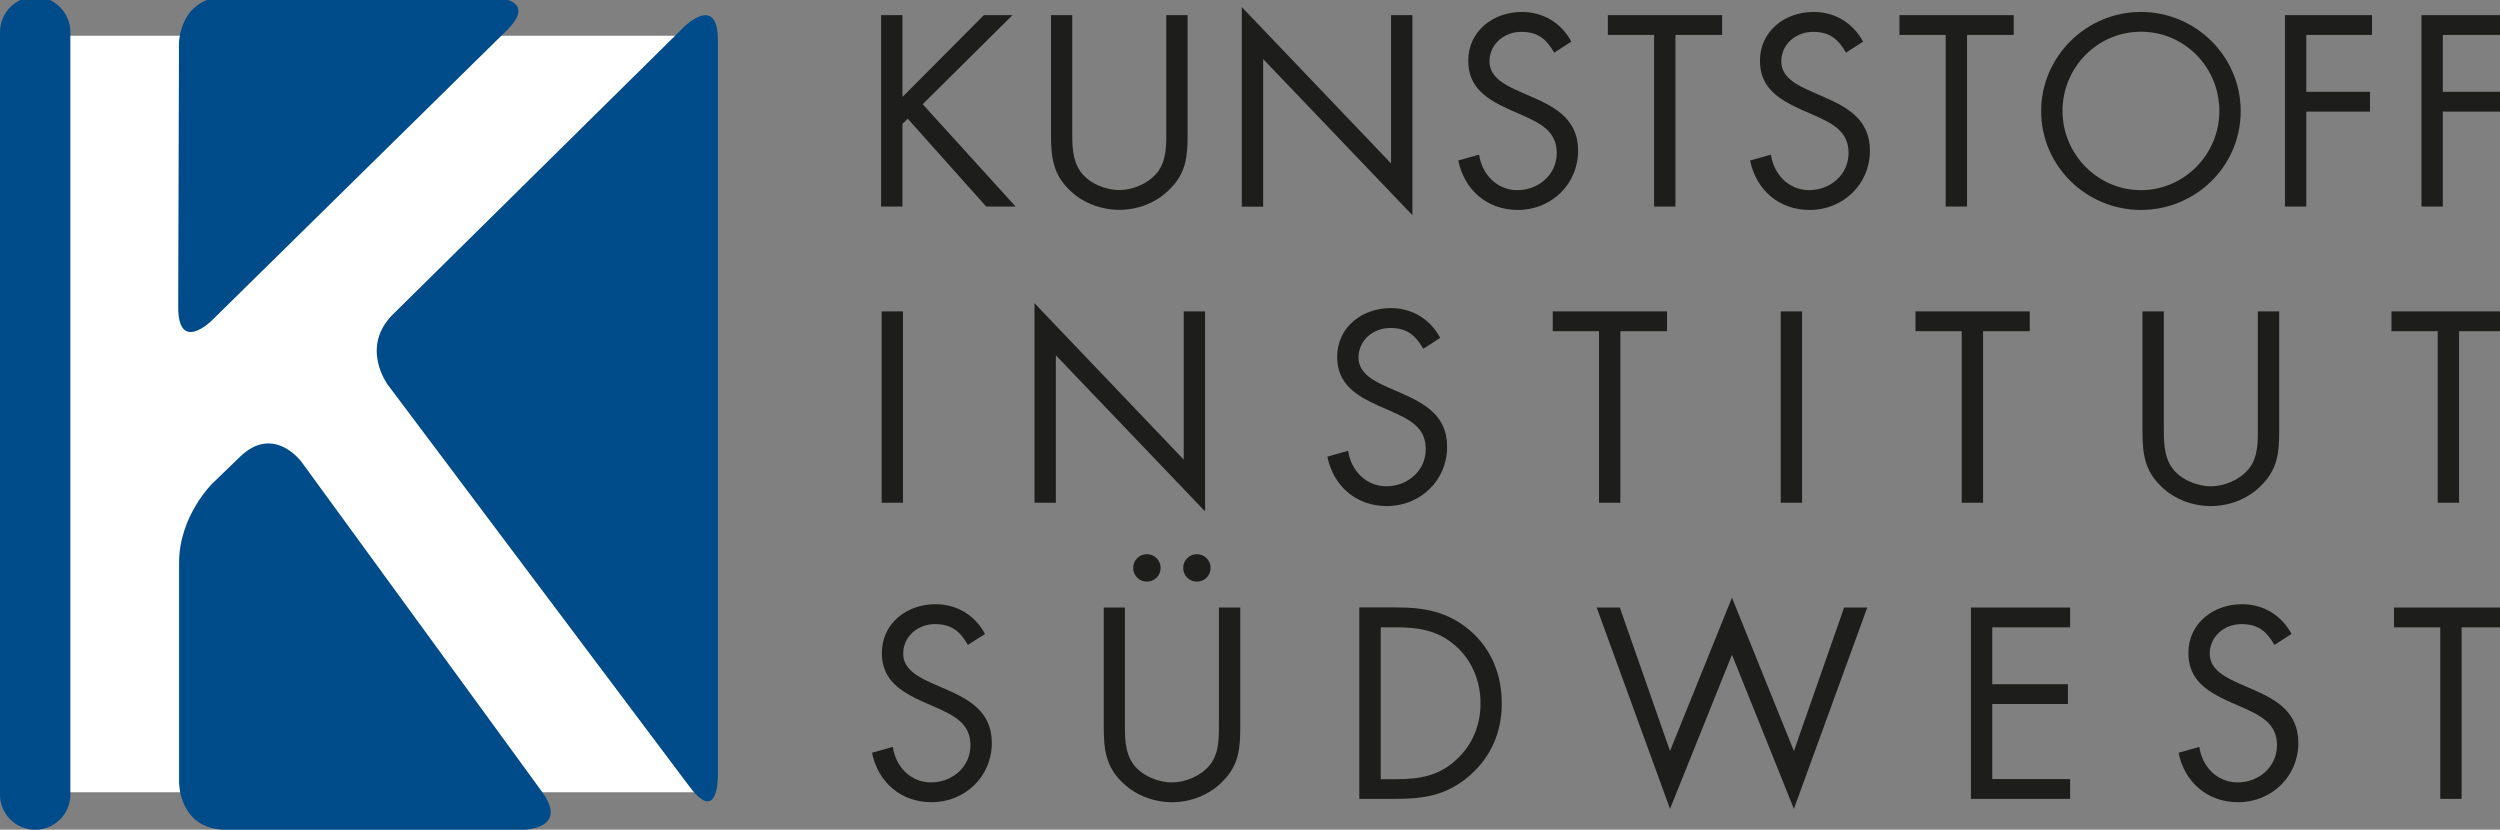 <?xml version="1.0" encoding="UTF-8"?>
<!-- Generated by Pixelmator Pro 3.7.1 -->
<svg width="226" height="75" viewBox="0 0 226 75" xmlns="http://www.w3.org/2000/svg">
    <rect x="0" y="0" width="226" height="75" fill="#808080" stroke="none"/>
    <path id="Pfad" fill="#ffffff" stroke="none" d="M 2.72 3.23 L 2.72 71.62 L 63.64 71.62 L 63.64 3.23 L 2.72 3.23 L 2.72 3.23 Z"/>
    <path id="path1" fill="#004b89" stroke="none" d="M 3.18 -0.29 C 1.42 -0.29 0 1.13 0 2.89 L 0 71.83 C 0 73.58 1.42 75.01 3.18 75.01 L 3.18 75.01 C 4.93 75.01 6.36 73.59 6.36 71.83 L 6.36 2.89 C 6.35 1.13 4.93 -0.29 3.18 -0.29 L 3.18 -0.29 Z"/>
    <path id="path2" fill="#004b89" stroke="none" d="M 64.9 70.29 L 64.9 3.65 C 64.9 -0.59 61.87 2.4 61.87 2.4 L 35.54 28.4 C 32.51 31.39 35.06 34.79 35.06 34.79 L 62.34 71.12 C 64.89 74.52 64.89 70.28 64.89 70.28 L 64.89 70.28 Z M 45.78 2.78 C 48.81 -0.21 44.54 -0.22 44.54 -0.22 L 20.47 -0.29 C 16.2 -0.3 16.18 3.93 16.18 3.93 L 16.11 27.74 C 16.1 31.98 19.13 28.99 19.13 28.99 L 45.78 2.78 L 45.78 2.78 Z M 19.25 43.65 C 19.25 43.65 16.19 46.61 16.19 50.85 L 16.19 70.77 C 16.19 70.77 16.19 75.01 20.46 75.01 L 47.23 75.01 C 47.23 75.01 51.5 75.01 49 71.58 L 27.26 41.76 C 27.26 41.76 24.76 38.33 21.7 41.29 L 19.24 43.67 L 19.24 43.67 Z"/>
    <path id="path3" fill="#1d1d1b" stroke="none" d="M 89.04 57.3 C 88.12 55.6 86.49 54.62 84.56 54.62 C 81.99 54.62 79.72 56.34 79.72 59.03 C 79.72 61.51 81.46 62.54 83.48 63.46 L 84.54 63.92 C 86.15 64.65 87.73 65.34 87.73 67.36 C 87.73 69.38 86.03 70.73 84.17 70.73 C 82.31 70.73 80.96 69.29 80.71 67.52 L 78.83 68.05 C 79.38 70.73 81.45 72.52 84.22 72.52 C 87.23 72.52 89.66 70.2 89.66 67.17 C 89.66 64.42 87.76 63.29 85.51 62.31 L 84.36 61.81 C 83.19 61.28 81.65 60.59 81.65 59.1 C 81.65 57.52 82.98 56.42 84.52 56.42 C 86.06 56.42 86.81 57.11 87.5 58.3 L 89.04 57.31 L 89.04 57.31 Z M 101.71 54.92 L 99.78 54.92 L 99.78 65.75 C 99.78 67.72 99.96 69.31 101.48 70.75 C 102.65 71.9 104.33 72.52 105.95 72.52 C 107.69 72.52 109.42 71.83 110.61 70.55 C 111.99 69.13 112.12 67.63 112.12 65.75 L 112.12 54.92 L 110.19 54.92 L 110.19 65.22 C 110.19 66.57 110.26 68.09 109.34 69.19 C 108.54 70.15 107.18 70.73 105.94 70.73 C 104.7 70.73 103.21 70.13 102.45 69.08 C 101.65 67.98 101.69 66.51 101.69 65.22 L 101.69 54.92 L 101.69 54.92 Z M 103.68 50.1 C 102.99 50.1 102.44 50.65 102.44 51.34 C 102.44 52.03 102.99 52.58 103.68 52.58 C 104.37 52.58 104.92 52.03 104.92 51.34 C 104.92 50.65 104.37 50.1 103.68 50.1 L 103.68 50.1 Z M 108.2 50.1 C 107.51 50.1 106.96 50.65 106.96 51.34 C 106.96 52.03 107.51 52.58 108.2 52.58 C 108.89 52.58 109.44 52.03 109.44 51.34 C 109.44 50.65 108.89 50.1 108.2 50.1 L 108.2 50.1 Z M 122.89 72.22 L 126.1 72.22 C 128.81 72.22 130.87 71.88 132.94 70.04 C 134.84 68.34 135.76 66.12 135.76 63.59 C 135.76 61.06 134.87 58.7 132.89 57 C 130.85 55.26 128.74 54.91 126.14 54.91 L 122.88 54.91 L 122.88 72.21 L 122.88 72.21 Z M 124.82 70.43 L 124.82 56.71 L 126.22 56.71 C 128.26 56.71 130.01 56.99 131.59 58.39 C 133.08 59.7 133.84 61.6 133.84 63.58 C 133.84 65.56 133.11 67.32 131.68 68.65 C 130.1 70.14 128.33 70.44 126.22 70.44 L 124.82 70.44 Z M 146.43 54.92 L 144.34 54.92 L 150.97 73.12 L 156.57 59.19 L 162.17 73.12 L 168.8 54.92 L 166.71 54.92 L 162.17 67.89 L 156.57 54.03 L 150.97 67.89 L 146.43 54.92 L 146.43 54.92 Z M 178.17 72.22 L 187.14 72.22 L 187.14 70.43 L 180.1 70.43 L 180.1 63.64 L 186.94 63.64 L 186.94 61.85 L 180.1 61.85 L 180.1 56.71 L 187.14 56.71 L 187.14 54.92 L 178.17 54.92 L 178.17 72.22 L 178.17 72.22 Z M 207.15 57.3 C 206.23 55.6 204.6 54.62 202.67 54.62 C 200.1 54.62 197.83 56.34 197.83 59.03 C 197.83 61.51 199.57 62.54 201.59 63.46 L 202.65 63.92 C 204.26 64.65 205.84 65.34 205.84 67.36 C 205.84 69.38 204.14 70.73 202.28 70.73 C 200.42 70.73 199.07 69.29 198.82 67.52 L 196.94 68.05 C 197.49 70.73 199.56 72.52 202.33 72.52 C 205.34 72.52 207.77 70.2 207.77 67.17 C 207.77 64.42 205.87 63.29 203.62 62.31 L 202.47 61.81 C 201.3 61.28 199.76 60.59 199.76 59.1 C 199.76 57.52 201.09 56.42 202.63 56.42 C 204.17 56.42 204.92 57.11 205.61 58.3 L 207.15 57.31 L 207.15 57.31 Z M 222.53 56.71 L 226.75 56.71 L 226.75 54.92 L 216.42 54.92 L 216.42 56.71 L 220.6 56.71 L 220.6 72.22 L 222.53 72.22 L 222.53 56.71 L 222.53 56.71 Z"/>
    <path id="path4" fill="#1d1d1b" stroke="none" d="M 81.63 28.15 L 79.7 28.15 L 79.7 45.45 L 81.63 45.45 L 81.63 28.15 L 81.63 28.15 Z M 93.52 45.45 L 95.45 45.45 L 95.45 32.12 L 108.94 46.23 L 108.94 28.15 L 107.01 28.15 L 107.01 41.55 L 93.52 27.41 L 93.52 45.45 L 93.52 45.45 Z M 130.19 30.53 C 129.27 28.83 127.64 27.85 125.72 27.85 C 123.15 27.85 120.88 29.57 120.88 32.26 C 120.88 34.74 122.62 35.77 124.64 36.69 L 125.7 37.15 C 127.31 37.88 128.89 38.57 128.89 40.59 C 128.89 42.61 127.19 43.96 125.33 43.96 C 123.47 43.96 122.12 42.51 121.87 40.75 L 119.99 41.28 C 120.54 43.96 122.61 45.75 125.38 45.75 C 128.39 45.75 130.82 43.43 130.82 40.4 C 130.82 37.65 128.92 36.52 126.67 35.54 L 125.52 35.04 C 124.35 34.51 122.81 33.82 122.81 32.33 C 122.81 30.75 124.14 29.65 125.68 29.65 C 127.22 29.65 127.98 30.34 128.66 31.53 L 130.2 30.54 L 130.2 30.54 Z M 146.48 29.94 L 150.7 29.94 L 150.7 28.15 L 140.37 28.15 L 140.37 29.94 L 144.55 29.94 L 144.55 45.45 L 146.48 45.45 L 146.48 29.94 L 146.48 29.94 Z M 162.91 28.15 L 160.98 28.15 L 160.98 45.45 L 162.91 45.45 L 162.91 28.15 L 162.91 28.15 Z M 179.27 29.94 L 183.49 29.94 L 183.49 28.15 L 173.16 28.15 L 173.16 29.94 L 177.34 29.94 L 177.34 45.45 L 179.27 45.45 L 179.27 29.94 L 179.27 29.94 Z M 195.61 28.15 L 193.68 28.15 L 193.68 38.98 C 193.68 40.95 193.86 42.54 195.38 43.98 C 196.55 45.13 198.23 45.75 199.86 45.75 C 201.6 45.75 203.32 45.06 204.52 43.78 C 205.9 42.36 206.04 40.87 206.04 38.98 L 206.04 28.15 L 204.11 28.15 L 204.11 38.45 C 204.11 39.8 204.18 41.32 203.26 42.42 C 202.46 43.38 201.1 43.96 199.86 43.96 C 198.62 43.96 197.13 43.36 196.37 42.31 C 195.57 41.21 195.61 39.74 195.61 38.45 L 195.61 28.15 L 195.61 28.15 Z M 222.3 29.94 L 226.52 29.94 L 226.52 28.15 L 216.19 28.15 L 216.19 29.94 L 220.37 29.94 L 220.37 45.45 L 222.3 45.45 L 222.3 29.94 L 222.3 29.94 Z"/>
    <path id="path5" fill="#1d1d1b" stroke="none" d="M 81.58 8.79 L 81.58 1.37 L 79.65 1.37 L 79.65 18.67 L 81.58 18.67 L 81.58 11.21 L 82.06 10.73 L 89.15 18.67 L 91.81 18.67 L 83.41 9.42 L 91.53 1.37 L 88.94 1.37 L 81.57 8.78 L 81.57 8.78 Z M 96.94 1.37 L 95.01 1.37 L 95.01 12.2 C 95.01 14.17 95.19 15.76 96.71 17.2 C 97.88 18.35 99.56 18.97 101.19 18.97 C 102.93 18.97 104.65 18.28 105.85 17 C 107.23 15.58 107.36 14.09 107.36 12.2 L 107.36 1.37 L 105.43 1.37 L 105.43 11.67 C 105.43 13.02 105.5 14.54 104.58 15.64 C 103.78 16.6 102.42 17.18 101.18 17.18 C 99.94 17.18 98.45 16.58 97.69 15.53 C 96.89 14.43 96.93 12.96 96.93 11.67 L 96.93 1.37 L 96.93 1.37 Z M 112.26 18.68 L 114.19 18.68 L 114.19 5.34 L 127.68 19.45 L 127.68 1.37 L 125.75 1.37 L 125.75 14.77 L 112.26 0.64 L 112.26 18.68 L 112.26 18.68 Z M 142.05 3.76 C 141.13 2.06 139.5 1.08 137.57 1.08 C 135 1.08 132.73 2.8 132.73 5.49 C 132.73 7.97 134.47 9 136.49 9.92 L 137.54 10.38 C 139.15 11.11 140.73 11.8 140.73 13.82 C 140.73 15.84 139.03 17.19 137.17 17.19 C 135.31 17.19 133.96 15.74 133.71 13.98 L 131.83 14.51 C 132.38 17.19 134.45 18.98 137.22 18.98 C 140.23 18.98 142.66 16.66 142.66 13.63 C 142.66 10.88 140.76 9.75 138.51 8.77 L 137.36 8.27 C 136.19 7.74 134.65 7.05 134.65 5.56 C 134.65 3.98 135.98 2.88 137.52 2.88 C 139.06 2.88 139.81 3.57 140.5 4.76 L 142.04 3.77 L 142.04 3.77 Z M 151.46 3.16 L 155.68 3.16 L 155.68 1.37 L 145.35 1.37 L 145.35 3.16 L 149.53 3.16 L 149.53 18.67 L 151.46 18.67 L 151.46 3.16 L 151.46 3.16 Z M 168.42 3.76 C 167.5 2.06 165.87 1.08 163.94 1.08 C 161.37 1.08 159.1 2.8 159.1 5.49 C 159.1 7.97 160.84 9 162.86 9.92 L 163.92 10.38 C 165.53 11.11 167.11 11.8 167.11 13.82 C 167.11 15.84 165.41 17.19 163.55 17.19 C 161.69 17.19 160.34 15.74 160.09 13.98 L 158.21 14.51 C 158.76 17.19 160.83 18.98 163.6 18.98 C 166.61 18.98 169.04 16.66 169.04 13.63 C 169.04 10.88 167.14 9.75 164.89 8.77 L 163.74 8.27 C 162.57 7.74 161.03 7.05 161.03 5.56 C 161.03 3.98 162.36 2.88 163.9 2.88 C 165.44 2.88 166.19 3.57 166.88 4.76 L 168.42 3.77 L 168.42 3.77 Z M 177.82 3.16 L 182.04 3.16 L 182.04 1.37 L 171.71 1.37 L 171.71 3.16 L 175.89 3.16 L 175.89 18.67 L 177.82 18.67 L 177.82 3.16 L 177.82 3.16 Z M 193.54 1.08 C 188.61 1.08 184.52 5.1 184.52 10.05 C 184.52 15 188.6 18.98 193.54 18.98 C 198.48 18.98 202.56 15.03 202.56 10.05 C 202.56 5.07 198.47 1.08 193.54 1.08 L 193.54 1.08 Z M 193.54 2.87 C 197.51 2.87 200.63 6.11 200.63 10.03 C 200.63 13.95 197.46 17.19 193.54 17.19 C 189.62 17.19 186.45 13.93 186.45 10.03 C 186.45 6.13 189.57 2.87 193.54 2.87 L 193.54 2.87 Z M 214.43 3.16 L 214.43 1.37 L 206.56 1.37 L 206.56 18.67 L 208.49 18.67 L 208.49 10.09 L 214.25 10.09 L 214.25 8.3 L 208.49 8.3 L 208.49 3.16 L 214.43 3.16 Z M 226.77 3.16 L 226.77 1.37 L 218.9 1.37 L 218.9 18.67 L 220.83 18.67 L 220.83 10.09 L 226.59 10.09 L 226.59 8.3 L 220.83 8.3 L 220.83 3.16 L 226.77 3.16 Z"/>
</svg>

